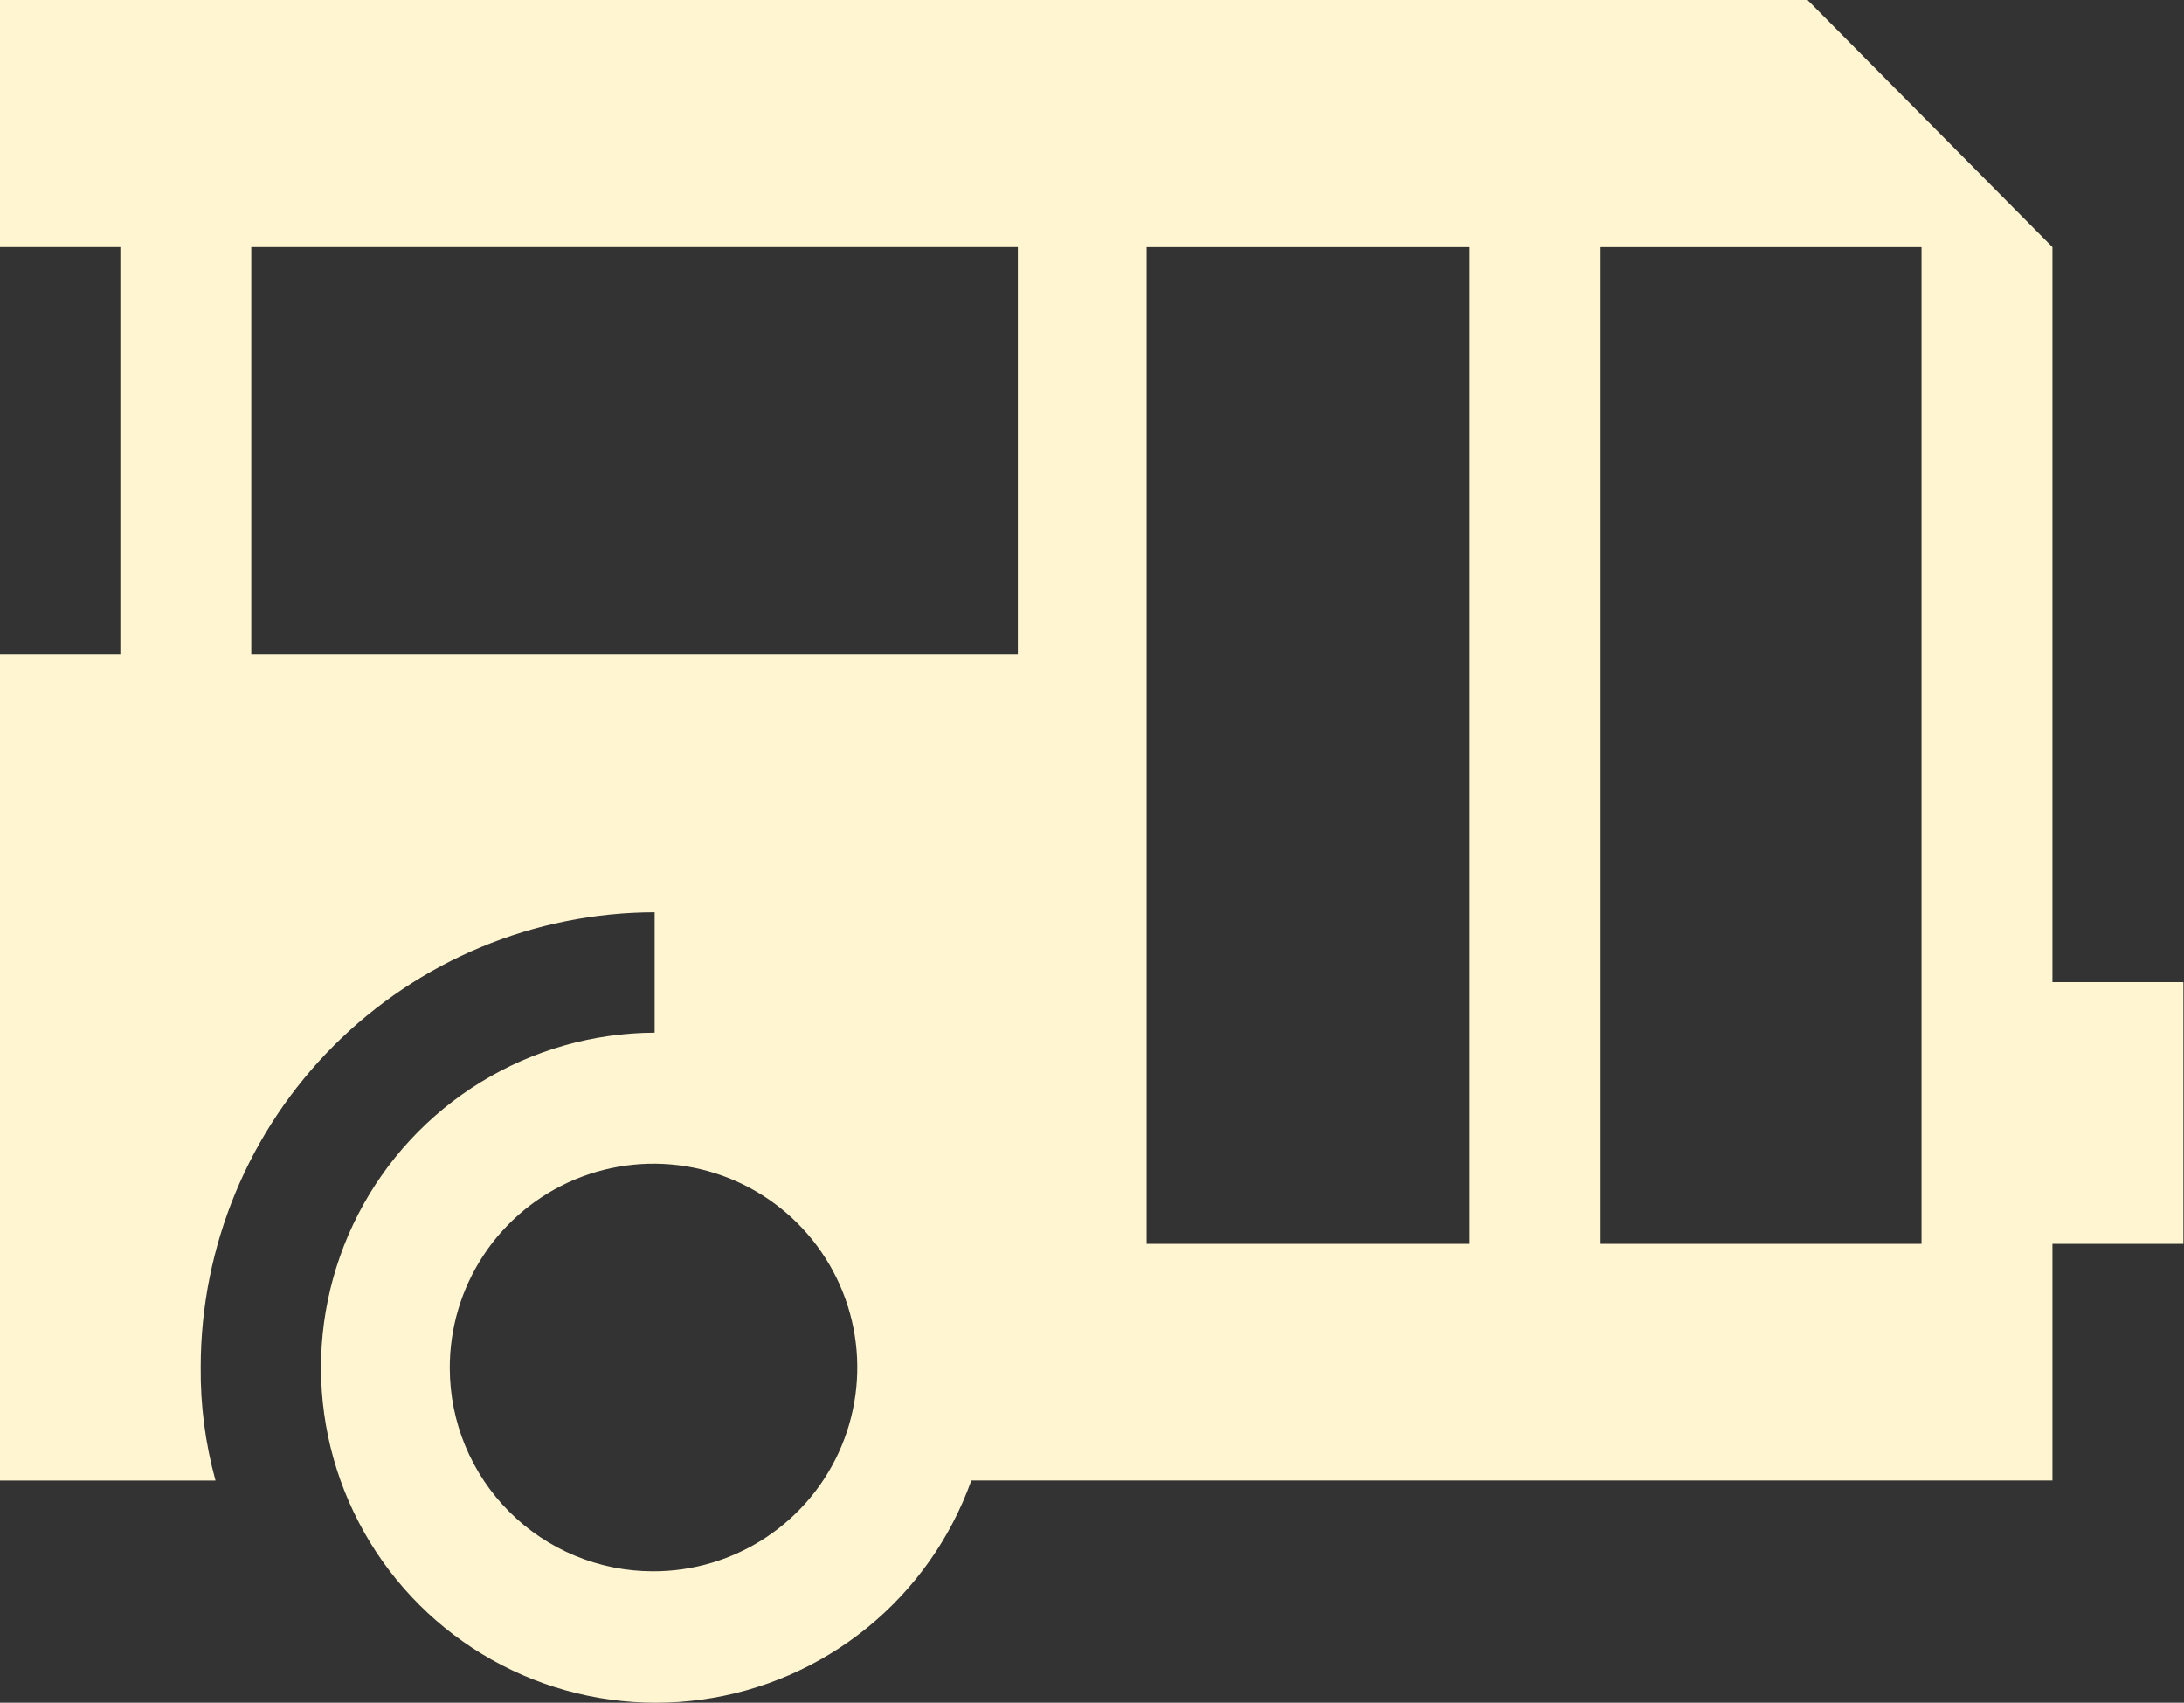 <?xml version="1.0" encoding="UTF-8"?> <svg xmlns="http://www.w3.org/2000/svg" width="2290" height="1785" viewBox="0 0 2290 1785" fill="none"><rect x="0" y="0" width="2290" height="1785" fill="#333333" stroke="none"/> <path d="M0 686.325H126.196V259.056H0V0H1895.27L2152.07 259.056V1029.56H2289.36V1303.96H2152.07V1552.01H1018.48C996.847 1612.54 959.014 1665.97 909.106 1706.48C859.198 1746.99 799.131 1773.02 735.447 1781.75C671.763 1790.47 606.905 1781.56 547.941 1755.96C488.976 1730.37 438.165 1689.09 401.044 1636.61C363.923 1584.14 341.915 1522.48 337.419 1458.36C332.922 1394.24 346.109 1330.11 375.543 1272.97C404.977 1215.82 449.529 1167.85 504.345 1134.28C559.161 1100.71 622.139 1082.83 686.417 1082.58V956.384C560.22 956.608 439.258 1006.85 350.04 1096.1C260.822 1185.36 210.626 1306.34 210.45 1432.54C210.009 1472.9 215.229 1513.13 225.957 1552.05H0V686.325ZM1067.24 686.325V259.056H263.468V686.325H1067.24ZM684.165 1647.21C726.512 1647.43 767.967 1635.05 803.267 1611.66C838.567 1588.27 866.119 1554.91 882.424 1515.83C898.729 1476.75 903.051 1433.7 894.843 1392.16C886.634 1350.62 866.264 1312.45 836.32 1282.5C806.376 1252.56 768.209 1232.19 726.665 1223.98C685.121 1215.77 642.074 1220.1 602.992 1236.4C563.91 1252.71 530.554 1280.26 507.162 1315.56C483.77 1350.86 471.395 1392.31 471.611 1434.66C471.747 1490.99 494.185 1544.97 534.017 1584.81C573.849 1624.64 627.834 1647.08 684.165 1647.21ZM1541.03 1303.96V259.093H1202.28V1303.96H1541.03ZM2014.8 1303.96V259.093H1678.3V1303.96H2014.8Z" fill="#FFF5D0"></path> </svg> 